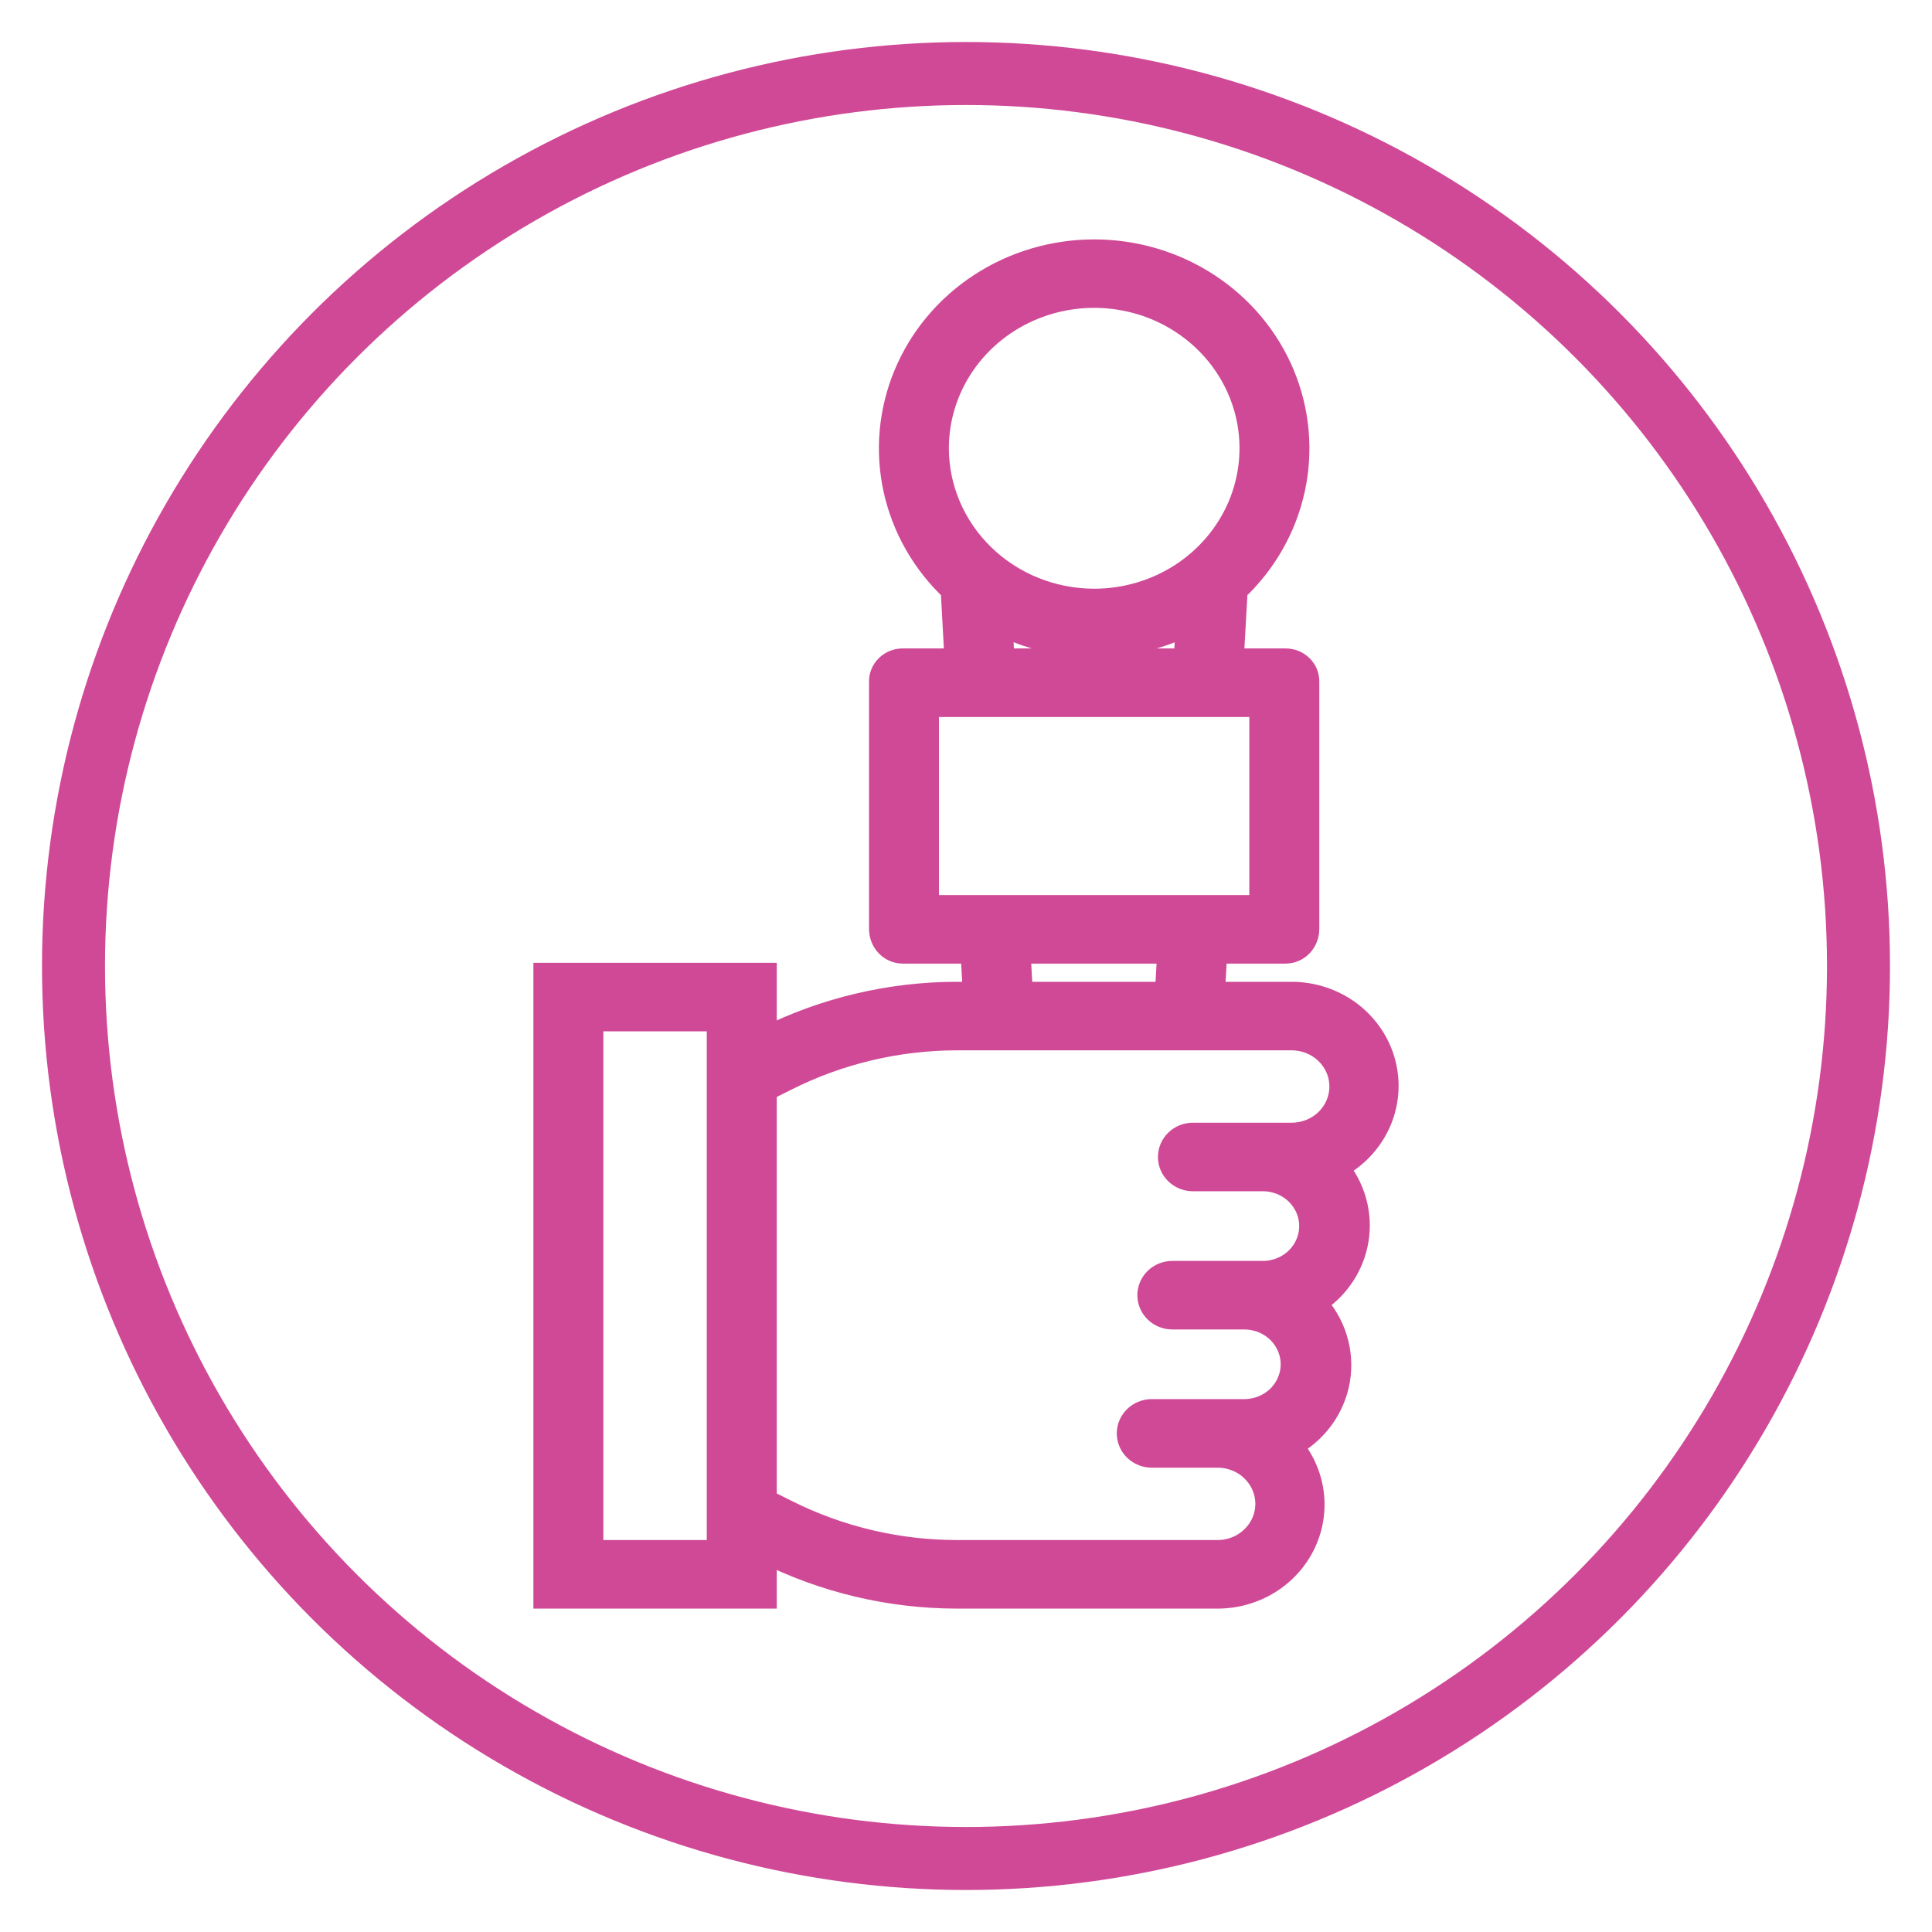 <svg width="46" height="46" viewBox="0 0 46 46" fill="none" xmlns="http://www.w3.org/2000/svg">
<circle cx="23" cy="23" r="21.25" stroke="#D04996" stroke-width="1.5"/>
<mask id="path-2-outside-1_921_721" maskUnits="userSpaceOnUse" x="12" y="5" width="22" height="34" fill="black">
<rect fill="white" x="12" y="5" width="22" height="34"/>
<path d="M30.753 23.676H28.863L28.922 22.643H30.604C30.899 22.643 31.112 22.4 31.112 22.115V16.242C31.114 16.177 31.103 16.111 31.079 16.049C31.054 15.988 31.017 15.932 30.97 15.885C30.922 15.838 30.865 15.801 30.803 15.776C30.74 15.751 30.672 15.738 30.604 15.739H29.311L29.407 14.036C30.097 13.389 30.573 12.556 30.772 11.645C30.971 10.734 30.885 9.786 30.525 8.922C30.164 8.059 29.546 7.319 28.749 6.799C27.952 6.278 27.013 6 26.052 6C25.091 6 24.151 6.278 23.355 6.799C22.558 7.319 21.939 8.059 21.579 8.922C21.218 9.786 21.132 10.734 21.331 11.645C21.531 12.556 22.006 13.389 22.697 14.036L22.79 15.739H21.5C21.432 15.738 21.364 15.75 21.301 15.775C21.238 15.8 21.181 15.838 21.134 15.885C21.086 15.932 21.049 15.988 21.024 16.049C20.999 16.111 20.988 16.177 20.991 16.242V22.115C20.991 22.401 21.205 22.643 21.5 22.643H23.169L23.226 23.676H22.781C21.194 23.678 19.63 24.049 18.221 24.757L18.194 24.769V23.224H13V38H18.194V36.908L18.221 36.919C19.63 37.627 21.194 37.998 22.781 38H28.99C29.419 38 29.839 37.881 30.201 37.657C30.562 37.433 30.85 37.114 31.03 36.736C31.21 36.359 31.274 35.939 31.216 35.527C31.157 35.115 30.979 34.728 30.7 34.412C31.001 34.253 31.261 34.03 31.46 33.759C31.658 33.488 31.79 33.177 31.845 32.849C31.899 32.521 31.876 32.185 31.776 31.868C31.677 31.55 31.503 31.259 31.269 31.016C31.539 30.85 31.77 30.631 31.945 30.372C32.121 30.113 32.237 29.821 32.287 29.515C32.337 29.209 32.318 28.897 32.233 28.598C32.148 28.3 31.998 28.022 31.793 27.785C32.239 27.559 32.593 27.195 32.8 26.751C33.008 26.307 33.055 25.808 32.935 25.335C32.816 24.862 32.535 24.441 32.14 24.14C31.744 23.84 31.256 23.676 30.753 23.676ZM22.292 10.673C22.292 9.953 22.512 9.248 22.926 8.649C23.339 8.05 23.926 7.583 24.613 7.307C25.3 7.031 26.056 6.959 26.785 7.1C27.515 7.24 28.185 7.587 28.711 8.097C29.237 8.606 29.595 9.256 29.74 9.962C29.885 10.669 29.81 11.402 29.526 12.068C29.241 12.733 28.759 13.302 28.141 13.703C27.523 14.103 26.796 14.317 26.052 14.317C25.055 14.316 24.099 13.931 23.395 13.248C22.69 12.565 22.293 11.639 22.292 10.673ZM23.807 14.817C24.499 15.168 25.269 15.352 26.051 15.352C26.832 15.353 27.603 15.17 28.296 14.819L28.244 15.739H23.857L23.807 14.817ZM22.056 16.771H30.046V21.611H22.056V16.771ZM24.236 22.643H27.855L27.796 23.676H24.293L24.236 22.643ZM17.128 36.968H14.065V24.256H17.128V36.968ZM30.753 27.031H28.403C28.261 27.031 28.126 27.085 28.026 27.182C27.926 27.279 27.87 27.41 27.87 27.547C27.87 27.684 27.926 27.815 28.026 27.912C28.126 28.009 28.261 28.063 28.403 28.063H30.068C30.377 28.063 30.673 28.182 30.892 28.394C31.11 28.606 31.233 28.893 31.233 29.192C31.233 29.492 31.11 29.779 30.892 29.991C30.673 30.203 30.377 30.322 30.068 30.322H27.913C27.771 30.322 27.636 30.376 27.536 30.473C27.436 30.57 27.38 30.701 27.38 30.838C27.38 30.975 27.436 31.106 27.536 31.203C27.636 31.3 27.771 31.354 27.913 31.354H29.627C29.936 31.354 30.232 31.473 30.451 31.685C30.669 31.896 30.792 32.184 30.792 32.483C30.792 32.783 30.669 33.07 30.451 33.282C30.232 33.493 29.936 33.612 29.627 33.612H27.423C27.282 33.612 27.146 33.667 27.046 33.764C26.946 33.86 26.89 33.992 26.89 34.129C26.89 34.265 26.946 34.397 27.046 34.493C27.146 34.59 27.282 34.645 27.423 34.645H28.99C29.308 34.645 29.613 34.767 29.837 34.985C30.062 35.203 30.189 35.498 30.189 35.806C30.189 36.114 30.062 36.41 29.837 36.627C29.613 36.845 29.308 36.968 28.99 36.968H22.781C21.365 36.966 19.97 36.635 18.713 36.003L18.194 35.744V25.933L18.713 25.673C19.97 25.041 21.365 24.71 22.781 24.708H30.753C31.071 24.708 31.376 24.83 31.601 25.048C31.826 25.266 31.952 25.561 31.952 25.869C31.952 26.177 31.826 26.473 31.601 26.691C31.376 26.909 31.071 27.031 30.753 27.031Z"/>
</mask>
<path d="M30.753 23.676H28.863L28.922 22.643H30.604C30.899 22.643 31.112 22.4 31.112 22.115V16.242C31.114 16.177 31.103 16.111 31.079 16.049C31.054 15.988 31.017 15.932 30.97 15.885C30.922 15.838 30.865 15.801 30.803 15.776C30.74 15.751 30.672 15.738 30.604 15.739H29.311L29.407 14.036C30.097 13.389 30.573 12.556 30.772 11.645C30.971 10.734 30.885 9.786 30.525 8.922C30.164 8.059 29.546 7.319 28.749 6.799C27.952 6.278 27.013 6 26.052 6C25.091 6 24.151 6.278 23.355 6.799C22.558 7.319 21.939 8.059 21.579 8.922C21.218 9.786 21.132 10.734 21.331 11.645C21.531 12.556 22.006 13.389 22.697 14.036L22.79 15.739H21.5C21.432 15.738 21.364 15.75 21.301 15.775C21.238 15.8 21.181 15.838 21.134 15.885C21.086 15.932 21.049 15.988 21.024 16.049C20.999 16.111 20.988 16.177 20.991 16.242V22.115C20.991 22.401 21.205 22.643 21.5 22.643H23.169L23.226 23.676H22.781C21.194 23.678 19.63 24.049 18.221 24.757L18.194 24.769V23.224H13V38H18.194V36.908L18.221 36.919C19.63 37.627 21.194 37.998 22.781 38H28.99C29.419 38 29.839 37.881 30.201 37.657C30.562 37.433 30.85 37.114 31.03 36.736C31.21 36.359 31.274 35.939 31.216 35.527C31.157 35.115 30.979 34.728 30.7 34.412C31.001 34.253 31.261 34.03 31.46 33.759C31.658 33.488 31.79 33.177 31.845 32.849C31.899 32.521 31.876 32.185 31.776 31.868C31.677 31.55 31.503 31.259 31.269 31.016C31.539 30.85 31.77 30.631 31.945 30.372C32.121 30.113 32.237 29.821 32.287 29.515C32.337 29.209 32.318 28.897 32.233 28.598C32.148 28.3 31.998 28.022 31.793 27.785C32.239 27.559 32.593 27.195 32.8 26.751C33.008 26.307 33.055 25.808 32.935 25.335C32.816 24.862 32.535 24.441 32.14 24.14C31.744 23.84 31.256 23.676 30.753 23.676ZM22.292 10.673C22.292 9.953 22.512 9.248 22.926 8.649C23.339 8.05 23.926 7.583 24.613 7.307C25.3 7.031 26.056 6.959 26.785 7.1C27.515 7.24 28.185 7.587 28.711 8.097C29.237 8.606 29.595 9.256 29.74 9.962C29.885 10.669 29.81 11.402 29.526 12.068C29.241 12.733 28.759 13.302 28.141 13.703C27.523 14.103 26.796 14.317 26.052 14.317C25.055 14.316 24.099 13.931 23.395 13.248C22.69 12.565 22.293 11.639 22.292 10.673ZM23.807 14.817C24.499 15.168 25.269 15.352 26.051 15.352C26.832 15.353 27.603 15.17 28.296 14.819L28.244 15.739H23.857L23.807 14.817ZM22.056 16.771H30.046V21.611H22.056V16.771ZM24.236 22.643H27.855L27.796 23.676H24.293L24.236 22.643ZM17.128 36.968H14.065V24.256H17.128V36.968ZM30.753 27.031H28.403C28.261 27.031 28.126 27.085 28.026 27.182C27.926 27.279 27.87 27.41 27.87 27.547C27.87 27.684 27.926 27.815 28.026 27.912C28.126 28.009 28.261 28.063 28.403 28.063H30.068C30.377 28.063 30.673 28.182 30.892 28.394C31.11 28.606 31.233 28.893 31.233 29.192C31.233 29.492 31.11 29.779 30.892 29.991C30.673 30.203 30.377 30.322 30.068 30.322H27.913C27.771 30.322 27.636 30.376 27.536 30.473C27.436 30.57 27.38 30.701 27.38 30.838C27.38 30.975 27.436 31.106 27.536 31.203C27.636 31.3 27.771 31.354 27.913 31.354H29.627C29.936 31.354 30.232 31.473 30.451 31.685C30.669 31.896 30.792 32.184 30.792 32.483C30.792 32.783 30.669 33.07 30.451 33.282C30.232 33.493 29.936 33.612 29.627 33.612H27.423C27.282 33.612 27.146 33.667 27.046 33.764C26.946 33.86 26.89 33.992 26.89 34.129C26.89 34.265 26.946 34.397 27.046 34.493C27.146 34.59 27.282 34.645 27.423 34.645H28.99C29.308 34.645 29.613 34.767 29.837 34.985C30.062 35.203 30.189 35.498 30.189 35.806C30.189 36.114 30.062 36.41 29.837 36.627C29.613 36.845 29.308 36.968 28.99 36.968H22.781C21.365 36.966 19.97 36.635 18.713 36.003L18.194 35.744V25.933L18.713 25.673C19.97 25.041 21.365 24.71 22.781 24.708H30.753C31.071 24.708 31.376 24.83 31.601 25.048C31.826 25.266 31.952 25.561 31.952 25.869C31.952 26.177 31.826 26.473 31.601 26.691C31.376 26.909 31.071 27.031 30.753 27.031Z" fill="#D04996"/>
<path d="M30.753 23.676H28.863L28.922 22.643H30.604C30.899 22.643 31.112 22.4 31.112 22.115V16.242C31.114 16.177 31.103 16.111 31.079 16.049C31.054 15.988 31.017 15.932 30.97 15.885C30.922 15.838 30.865 15.801 30.803 15.776C30.74 15.751 30.672 15.738 30.604 15.739H29.311L29.407 14.036C30.097 13.389 30.573 12.556 30.772 11.645C30.971 10.734 30.885 9.786 30.525 8.922C30.164 8.059 29.546 7.319 28.749 6.799C27.952 6.278 27.013 6 26.052 6C25.091 6 24.151 6.278 23.355 6.799C22.558 7.319 21.939 8.059 21.579 8.922C21.218 9.786 21.132 10.734 21.331 11.645C21.531 12.556 22.006 13.389 22.697 14.036L22.79 15.739H21.5C21.432 15.738 21.364 15.75 21.301 15.775C21.238 15.8 21.181 15.838 21.134 15.885C21.086 15.932 21.049 15.988 21.024 16.049C20.999 16.111 20.988 16.177 20.991 16.242V22.115C20.991 22.401 21.205 22.643 21.5 22.643H23.169L23.226 23.676H22.781C21.194 23.678 19.63 24.049 18.221 24.757L18.194 24.769V23.224H13V38H18.194V36.908L18.221 36.919C19.63 37.627 21.194 37.998 22.781 38H28.99C29.419 38 29.839 37.881 30.201 37.657C30.562 37.433 30.85 37.114 31.03 36.736C31.21 36.359 31.274 35.939 31.216 35.527C31.157 35.115 30.979 34.728 30.7 34.412C31.001 34.253 31.261 34.03 31.46 33.759C31.658 33.488 31.79 33.177 31.845 32.849C31.899 32.521 31.876 32.185 31.776 31.868C31.677 31.55 31.503 31.259 31.269 31.016C31.539 30.85 31.77 30.631 31.945 30.372C32.121 30.113 32.237 29.821 32.287 29.515C32.337 29.209 32.318 28.897 32.233 28.598C32.148 28.3 31.998 28.022 31.793 27.785C32.239 27.559 32.593 27.195 32.8 26.751C33.008 26.307 33.055 25.808 32.935 25.335C32.816 24.862 32.535 24.441 32.14 24.14C31.744 23.84 31.256 23.676 30.753 23.676ZM22.292 10.673C22.292 9.953 22.512 9.248 22.926 8.649C23.339 8.05 23.926 7.583 24.613 7.307C25.3 7.031 26.056 6.959 26.785 7.1C27.515 7.24 28.185 7.587 28.711 8.097C29.237 8.606 29.595 9.256 29.74 9.962C29.885 10.669 29.81 11.402 29.526 12.068C29.241 12.733 28.759 13.302 28.141 13.703C27.523 14.103 26.796 14.317 26.052 14.317C25.055 14.316 24.099 13.931 23.395 13.248C22.69 12.565 22.293 11.639 22.292 10.673ZM23.807 14.817C24.499 15.168 25.269 15.352 26.051 15.352C26.832 15.353 27.603 15.17 28.296 14.819L28.244 15.739H23.857L23.807 14.817ZM22.056 16.771H30.046V21.611H22.056V16.771ZM24.236 22.643H27.855L27.796 23.676H24.293L24.236 22.643ZM17.128 36.968H14.065V24.256H17.128V36.968ZM30.753 27.031H28.403C28.261 27.031 28.126 27.085 28.026 27.182C27.926 27.279 27.87 27.41 27.87 27.547C27.87 27.684 27.926 27.815 28.026 27.912C28.126 28.009 28.261 28.063 28.403 28.063H30.068C30.377 28.063 30.673 28.182 30.892 28.394C31.11 28.606 31.233 28.893 31.233 29.192C31.233 29.492 31.11 29.779 30.892 29.991C30.673 30.203 30.377 30.322 30.068 30.322H27.913C27.771 30.322 27.636 30.376 27.536 30.473C27.436 30.57 27.38 30.701 27.38 30.838C27.38 30.975 27.436 31.106 27.536 31.203C27.636 31.3 27.771 31.354 27.913 31.354H29.627C29.936 31.354 30.232 31.473 30.451 31.685C30.669 31.896 30.792 32.184 30.792 32.483C30.792 32.783 30.669 33.07 30.451 33.282C30.232 33.493 29.936 33.612 29.627 33.612H27.423C27.282 33.612 27.146 33.667 27.046 33.764C26.946 33.86 26.89 33.992 26.89 34.129C26.89 34.265 26.946 34.397 27.046 34.493C27.146 34.59 27.282 34.645 27.423 34.645H28.99C29.308 34.645 29.613 34.767 29.837 34.985C30.062 35.203 30.189 35.498 30.189 35.806C30.189 36.114 30.062 36.41 29.837 36.627C29.613 36.845 29.308 36.968 28.99 36.968H22.781C21.365 36.966 19.97 36.635 18.713 36.003L18.194 35.744V25.933L18.713 25.673C19.97 25.041 21.365 24.71 22.781 24.708H30.753C31.071 24.708 31.376 24.83 31.601 25.048C31.826 25.266 31.952 25.561 31.952 25.869C31.952 26.177 31.826 26.473 31.601 26.691C31.376 26.909 31.071 27.031 30.753 27.031Z" stroke="#D04996" stroke-width="0.6" mask="url(#path-2-outside-1_921_721)"/>
</svg>
